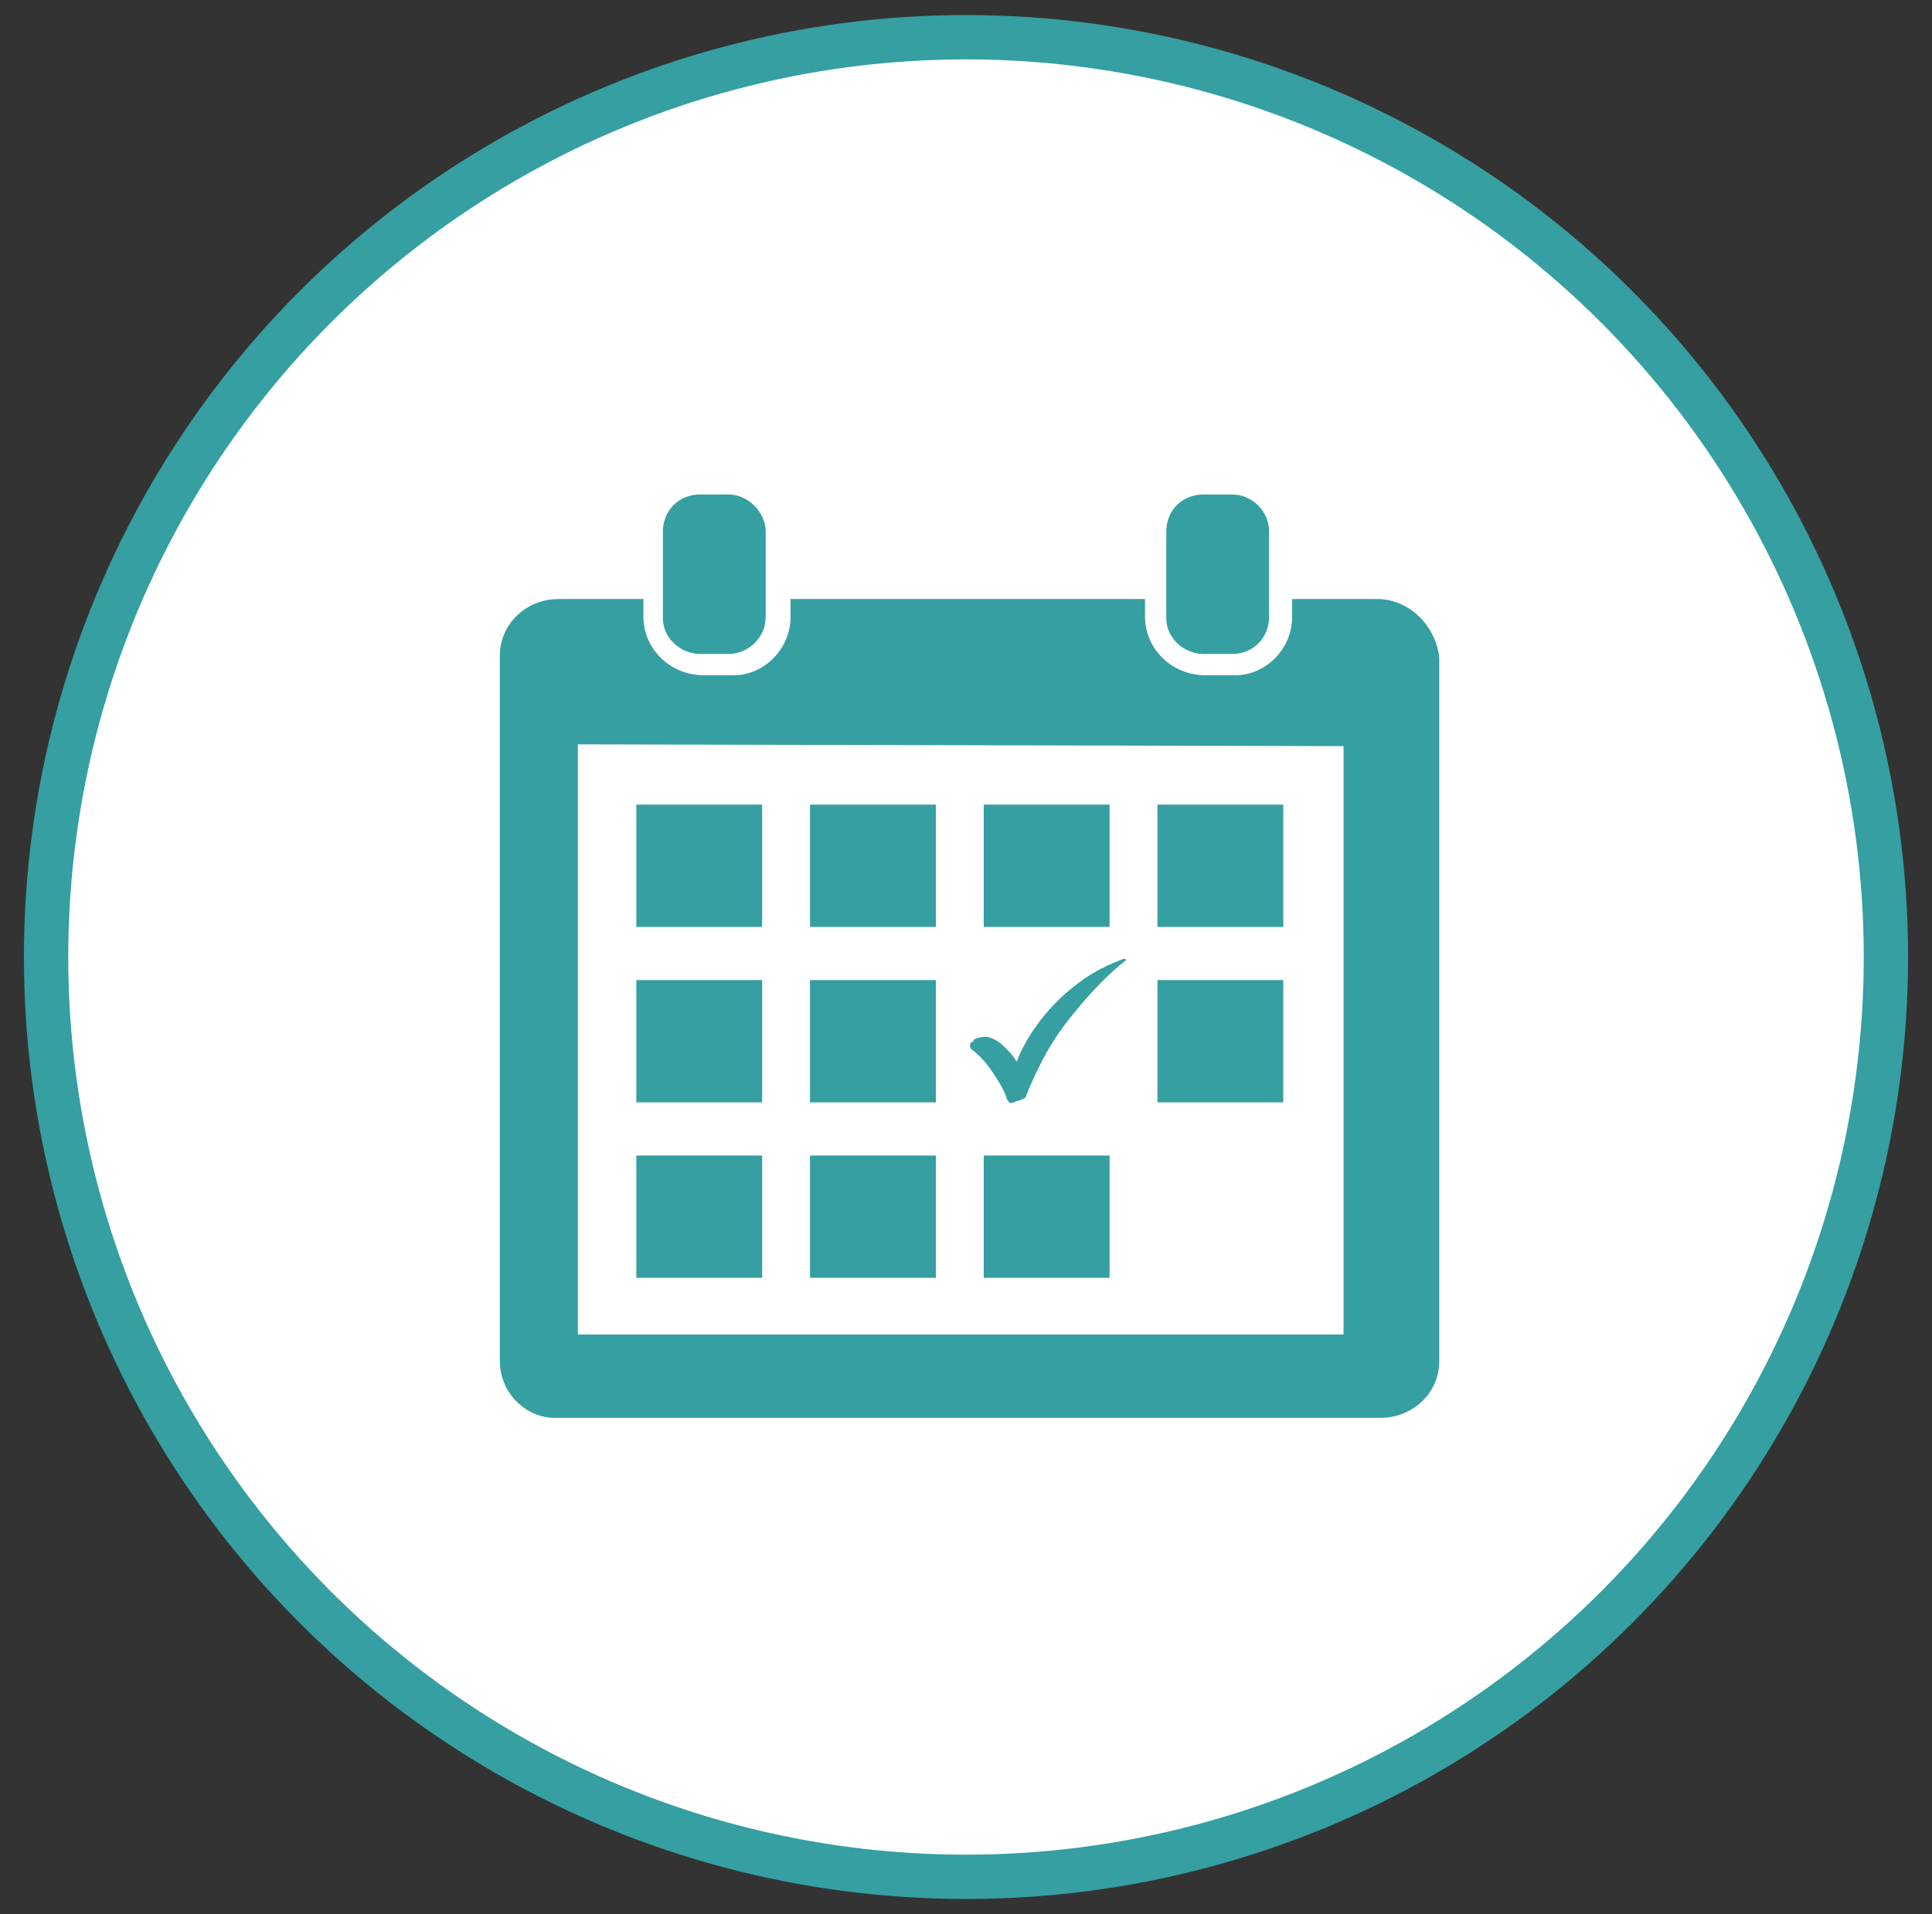 <?xml version="1.0" encoding="utf-8"?>
<!-- Generator: Adobe Illustrator 28.2.0, SVG Export Plug-In . SVG Version: 6.00 Build 0)  -->
<svg version="1.1" id="Layer_1" xmlns="http://www.w3.org/2000/svg" xmlns:xlink="http://www.w3.org/1999/xlink" x="0px" y="0px"
	 viewBox="0 0 109 108" style="enable-background:new 0 0 109 108;" xml:space="preserve">
<rect x="0" y="0" width="109" height="108" fill="#333333" stroke="none"/>
<style type="text/css">
	.st0{fill:#FFFFFF;}
	.st1{fill:none;stroke:#359FA1;stroke-width:2.501;}
	.st2{fill:#359FA1;}
</style>
<g>
	<path class="st0" d="M54.5,105.9c28.7,0,51.9-23.2,51.9-51.9S83.2,2.1,54.5,2.1S2.6,25.3,2.6,54S25.8,105.9,54.5,105.9"/>
	<circle class="st1" cx="54.5" cy="54" r="51.9"/>
</g>
<g>
	<rect x="65.3" y="45.4" class="st2" width="7.1" height="6.9"/>
	<rect x="55.5" y="45.4" class="st2" width="7.1" height="6.9"/>
	<rect x="45.7" y="45.4" class="st2" width="7.1" height="6.9"/>
	<rect x="35.9" y="45.4" class="st2" width="7.1" height="6.9"/>
	<rect x="65.3" y="55.3" class="st2" width="7.1" height="6.9"/>
	<path class="st2" d="M54.8,58.8c-0.1,0.1-0.1,0.3,0,0.4c0.4,0.3,0.8,0.7,1.2,1.3c0.4,0.6,0.7,1.1,0.8,1.5c0.1,0.2,0.2,0.3,0.4,0.2
		c0.2-0.1,0.4-0.1,0.5-0.2c0.1,0,0.2-0.1,0.2-0.2c0.5-1.2,1.2-2.8,2.5-4.4c1.1-1.4,2.2-2.5,3.1-3.2c0.1,0,0-0.1-0.1-0.1
		c-0.8,0.3-1.7,0.7-2.6,1.4c-2,1.5-3,3.3-3.4,4.3c0,0.1-0.1,0.1-0.1,0c-0.2-0.3-0.4-0.5-0.6-0.7c-0.3-0.3-0.6-0.5-1-0.6
		c-0.4,0-0.7,0.1-0.8,0.2C55,58.7,54.9,58.8,54.8,58.8z"/>
	<rect x="45.7" y="55.3" class="st2" width="7.1" height="6.9"/>
	<rect x="35.9" y="55.3" class="st2" width="7.1" height="6.9"/>
	<g>
		<path class="st2" d="M77.7,33.8h-4.8v1c0,1.9-1.6,3.4-3.4,3.3c0,0,0,0,0,0h-1.5c-1.9,0-3.4-1.5-3.4-3.3v-1h-20v1
			c0,1.9-1.6,3.4-3.4,3.3h-1.5c-1.9,0-3.4-1.5-3.4-3.3v-1h-4.8c-1.8,0-3.3,1.4-3.3,3.2v39.8c0,1.8,1.5,3.3,3.3,3.2h46.4
			c1.8,0,3.3-1.4,3.3-3.2V37.1C81,35.3,79.5,33.8,77.7,33.8 M75.8,75.3H32.6V42l43.2,0.1L75.8,75.3z"/>
		<path class="st2" d="M39.5,36.9h1.6c1.1,0,2.1-0.9,2.1-2.1v0V30c0-1.1-1-2.1-2.1-2.1h-1.6c-1.2,0-2.1,0.9-2.1,2.1v4.9
			C37.4,36,38.4,36.9,39.5,36.9"/>
		<path class="st2" d="M67.9,36.9h1.6c1.2,0,2.1-0.9,2.1-2.1V30c0-1.2-1-2.1-2.1-2.1h-1.6c-1.2,0-2.1,0.9-2.1,2.1v4.9
			C65.8,36,66.8,36.9,67.9,36.9"/>
	</g>
	<rect x="55.5" y="65.2" class="st2" width="7.1" height="6.9"/>
	<rect x="45.7" y="65.2" class="st2" width="7.1" height="6.9"/>
	<rect x="35.9" y="65.2" class="st2" width="7.1" height="6.9"/>
</g>
</svg>
